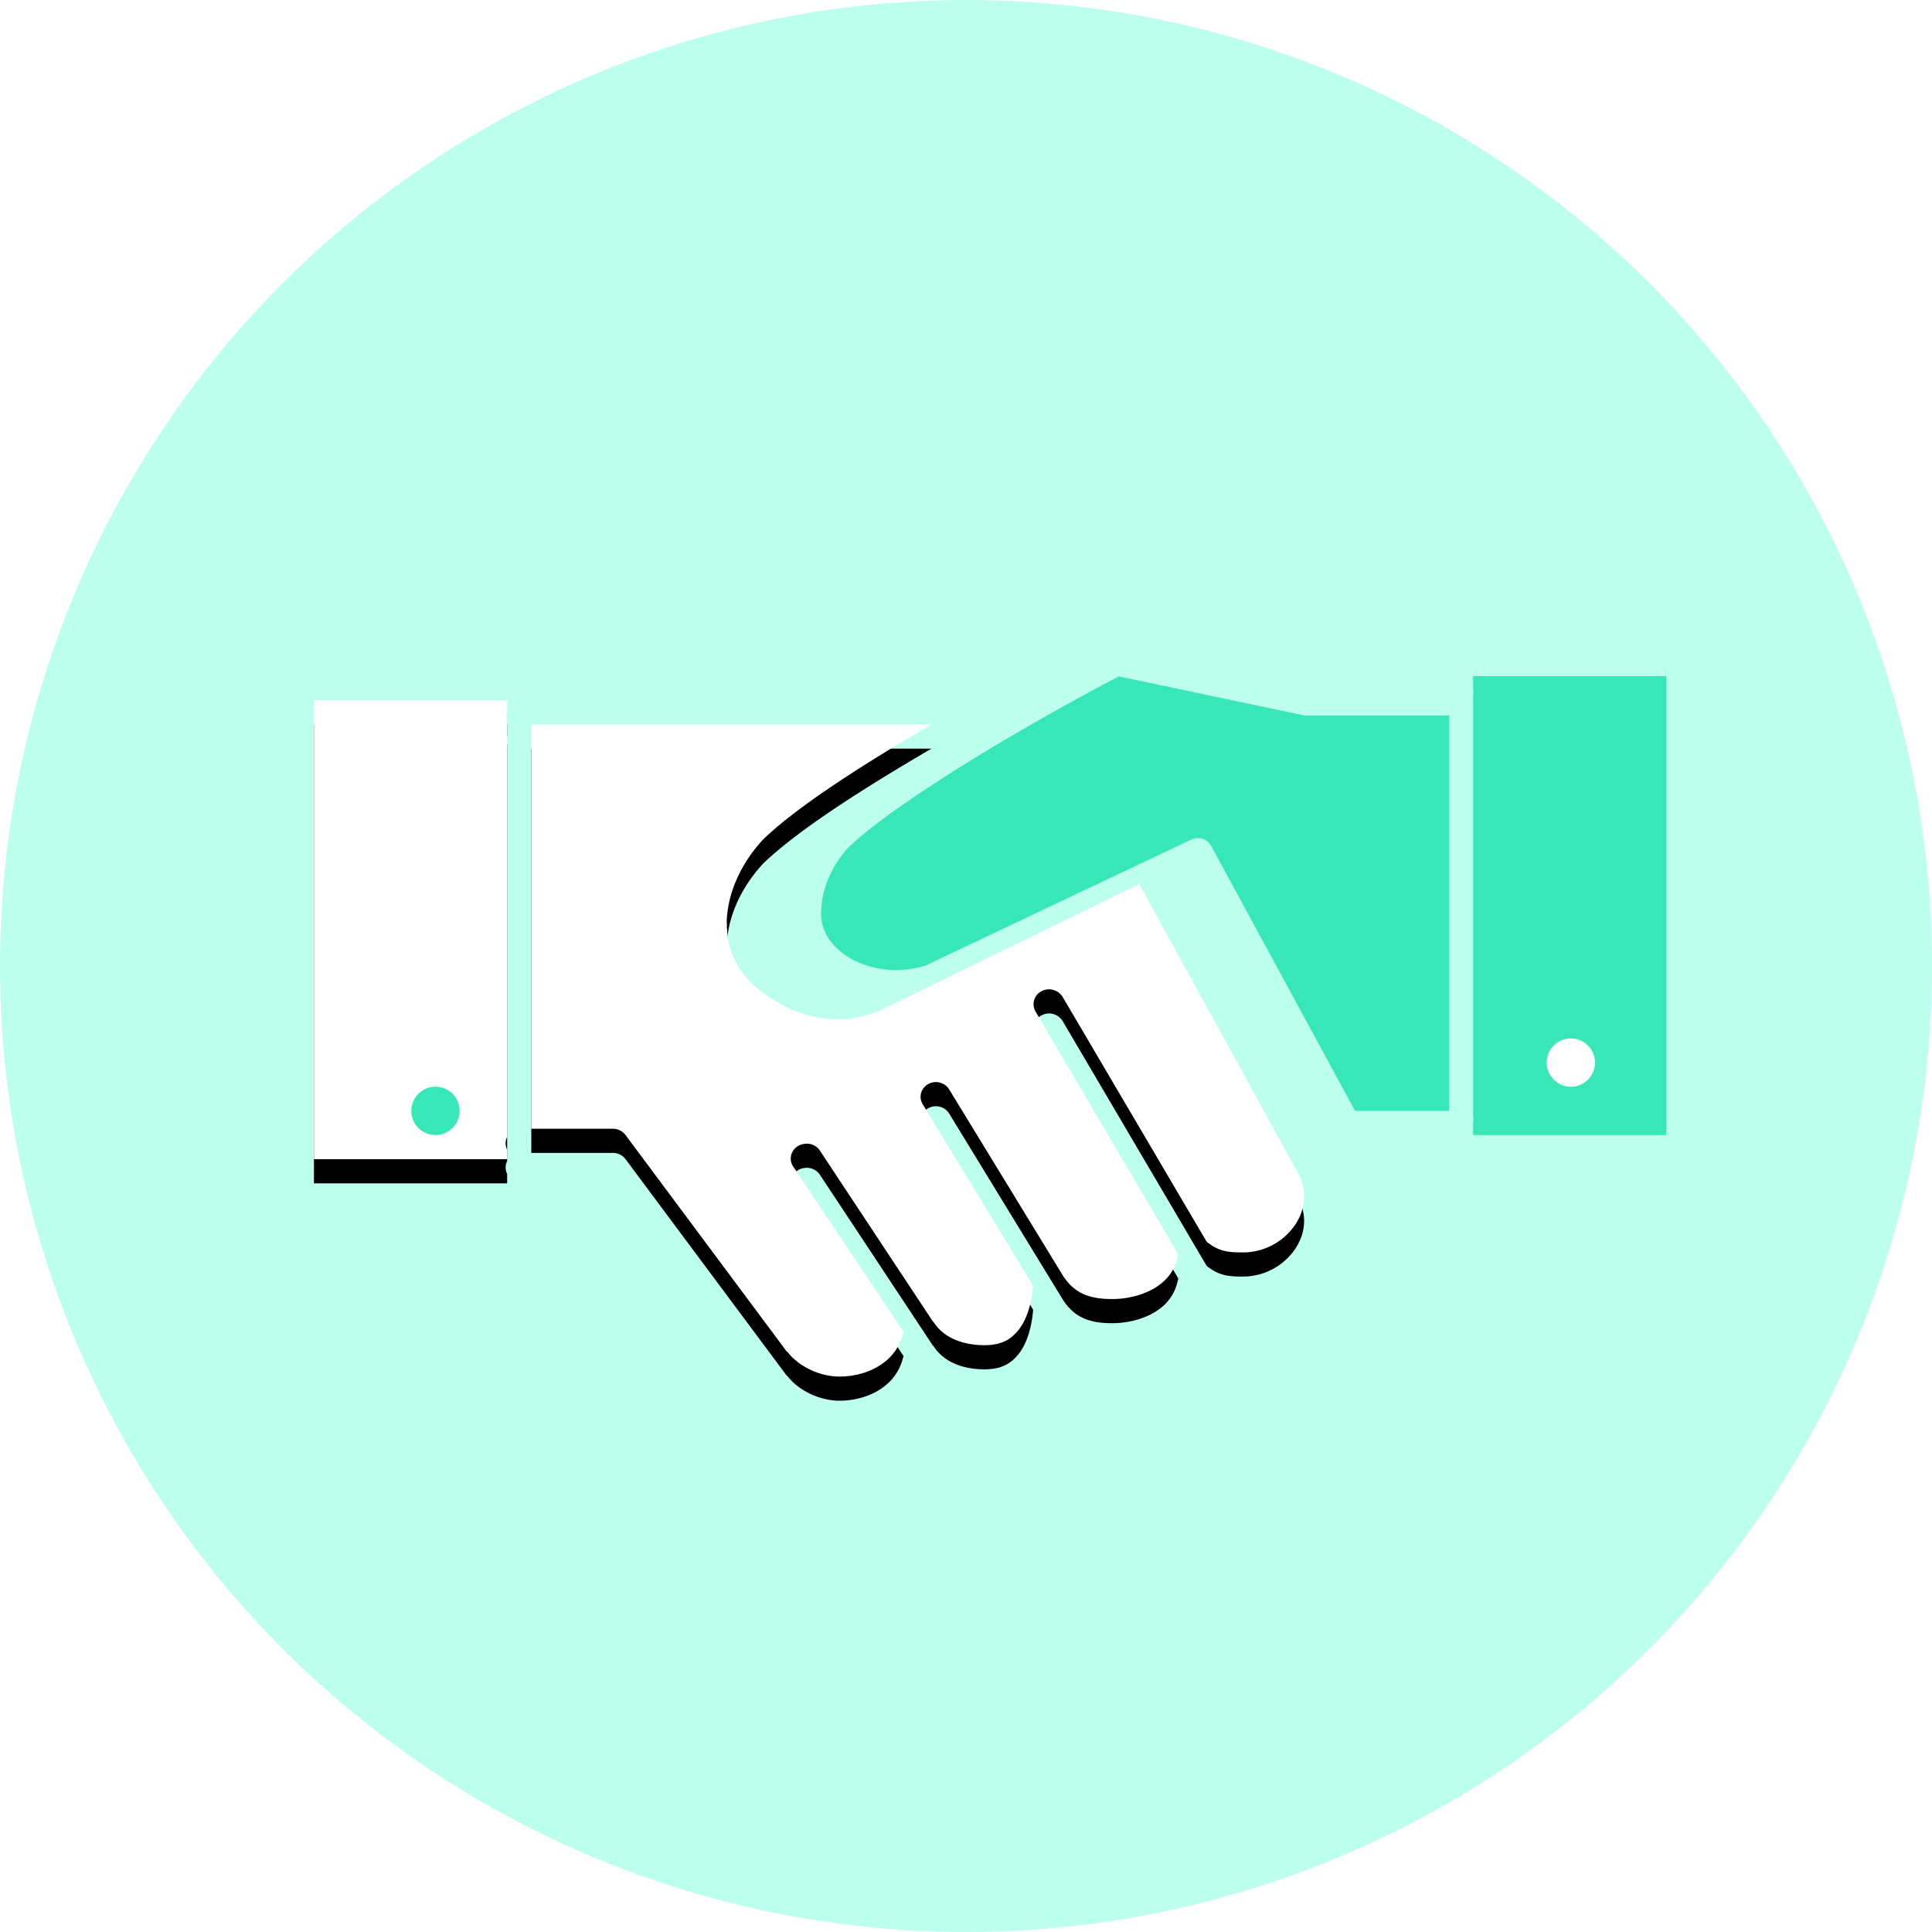 <svg width="80" height="80" xmlns="http://www.w3.org/2000/svg" xmlns:xlink="http://www.w3.org/1999/xlink"><defs><filter x="-43.8%" y="-13.2%" width="187.5%" height="136.8%" filterUnits="objectBoundingBox" id="a"><feOffset dy="1" in="SourceAlpha" result="shadowOffsetOuter1"/><feGaussianBlur stdDeviation="1" in="shadowOffsetOuter1" result="shadowBlurOuter1"/><feColorMatrix values="0 0 0 0 0.148 0 0 0 0 0.336 0 0 0 0 0.456 0 0 0 0.248 0" in="shadowBlurOuter1"/></filter><filter x="-10.9%" y="-9.3%" width="121.9%" height="125.9%" filterUnits="objectBoundingBox" id="c"><feOffset dy="1" in="SourceAlpha" result="shadowOffsetOuter1"/><feGaussianBlur stdDeviation="1" in="shadowOffsetOuter1" result="shadowBlurOuter1"/><feColorMatrix values="0 0 0 0 0.148 0 0 0 0 0.336 0 0 0 0 0.456 0 0 0 0.248 0" in="shadowBlurOuter1"/></filter><path d="M13 29v19h8v-.395a.579.579 0 010-.527v-17.25a.575.575 0 010-.357V29h-8z" id="b"/><path d="M22 46.739h3.374a.649.649 0 01.519.248l6.687 8.981h.02c.434.582 1.308 1.032 2.156 1.032.644 0 1.27-.178 1.757-.516.44-.305.762-.735.898-1.337l-4.551-6.822a.59.59 0 01-.067-.589.635.635 0 01.486-.366.65.65 0 01.679.286l4.65 7.032a.607.607 0 01.02.038h.02c.42.678 1.234.975 2.116.975.64 0 1.054-.192 1.397-.612.324-.395.55-1.03.62-1.853l-4.572-7.51a.589.589 0 01-.027-.576.648.648 0 011.124-.035l4.692 7.681c.484.768 1.131 1.007 2.116.994.634-.009 1.301-.188 1.796-.516.452-.3.762-.713.879-1.338L42.88 41.885a.602.602 0 01.242-.838.66.66 0 01.876.227l5.969 10.146c.519.407.89.44 1.517.44a2.62 2.62 0 002.135-1.128c.453-.669.567-1.496-.02-2.427a.601.601 0 01-.02-.037L47.173 36.61 36.35 41.885c-.085.046-1.086.325-1.43.325-1.425 0-2.222-.361-3.198-1.013-.953-.636-1.587-1.62-1.617-2.751 0-.028-.02-.05-.02-.077h.02a2.078 2.078 0 010-.44c.022-.23.064-.525.16-.86.191-.668.591-1.508 1.337-2.311a.626.626 0 01.02-.02c1.514-1.45 4.368-3.231 6.947-4.738H22v16.739z" id="d"/></defs><g fill="none" fill-rule="evenodd"><circle fill="#1DFFBE" opacity=".295" cx="40" cy="40" r="40"/><path d="M46.342 28c-.17.09-2.089 1.084-4.508 2.505-2.515 1.477-5.385 3.32-6.693 4.58l-.02.018a4.377 4.377 0 00-.986 1.757c-.072.253-.1.475-.116.635-.015.16-.013.29-.019.243a.578.578 0 010 .075c0 .73.377 1.313 1.064 1.776.662.446 1.89.814 3.26.392l10.998-5.215a.63.63 0 01.831.262L56.112 46H60V29.626h-5.862a.64.64 0 01-.135 0l-7.66-1.615-.001-.011z" fill="#37E7B7" fill-rule="nonzero"/><g fill-rule="nonzero"><use fill="#000" filter="url(#a)" xlink:href="#b"/><use fill="#FFF" xlink:href="#b"/></g><path d="M61 28v.546a.575.575 0 010 .226v17.457a.575.575 0 010 .225V47h8V28h-8z" fill="#37E7B7" fill-rule="nonzero"/><g fill-rule="nonzero"><use fill="#000" filter="url(#c)" xlink:href="#d"/><use fill="#FFF" xlink:href="#d"/></g><path d="M18 45a1 1 0 11.001 1.999A1 1 0 0118 45z" fill="#37E7B7" fill-rule="nonzero"/><path d="M65 43a1 1 0 11.002 1.998A1 1 0 0165 43z" fill="#FFF" fill-rule="nonzero"/></g></svg>